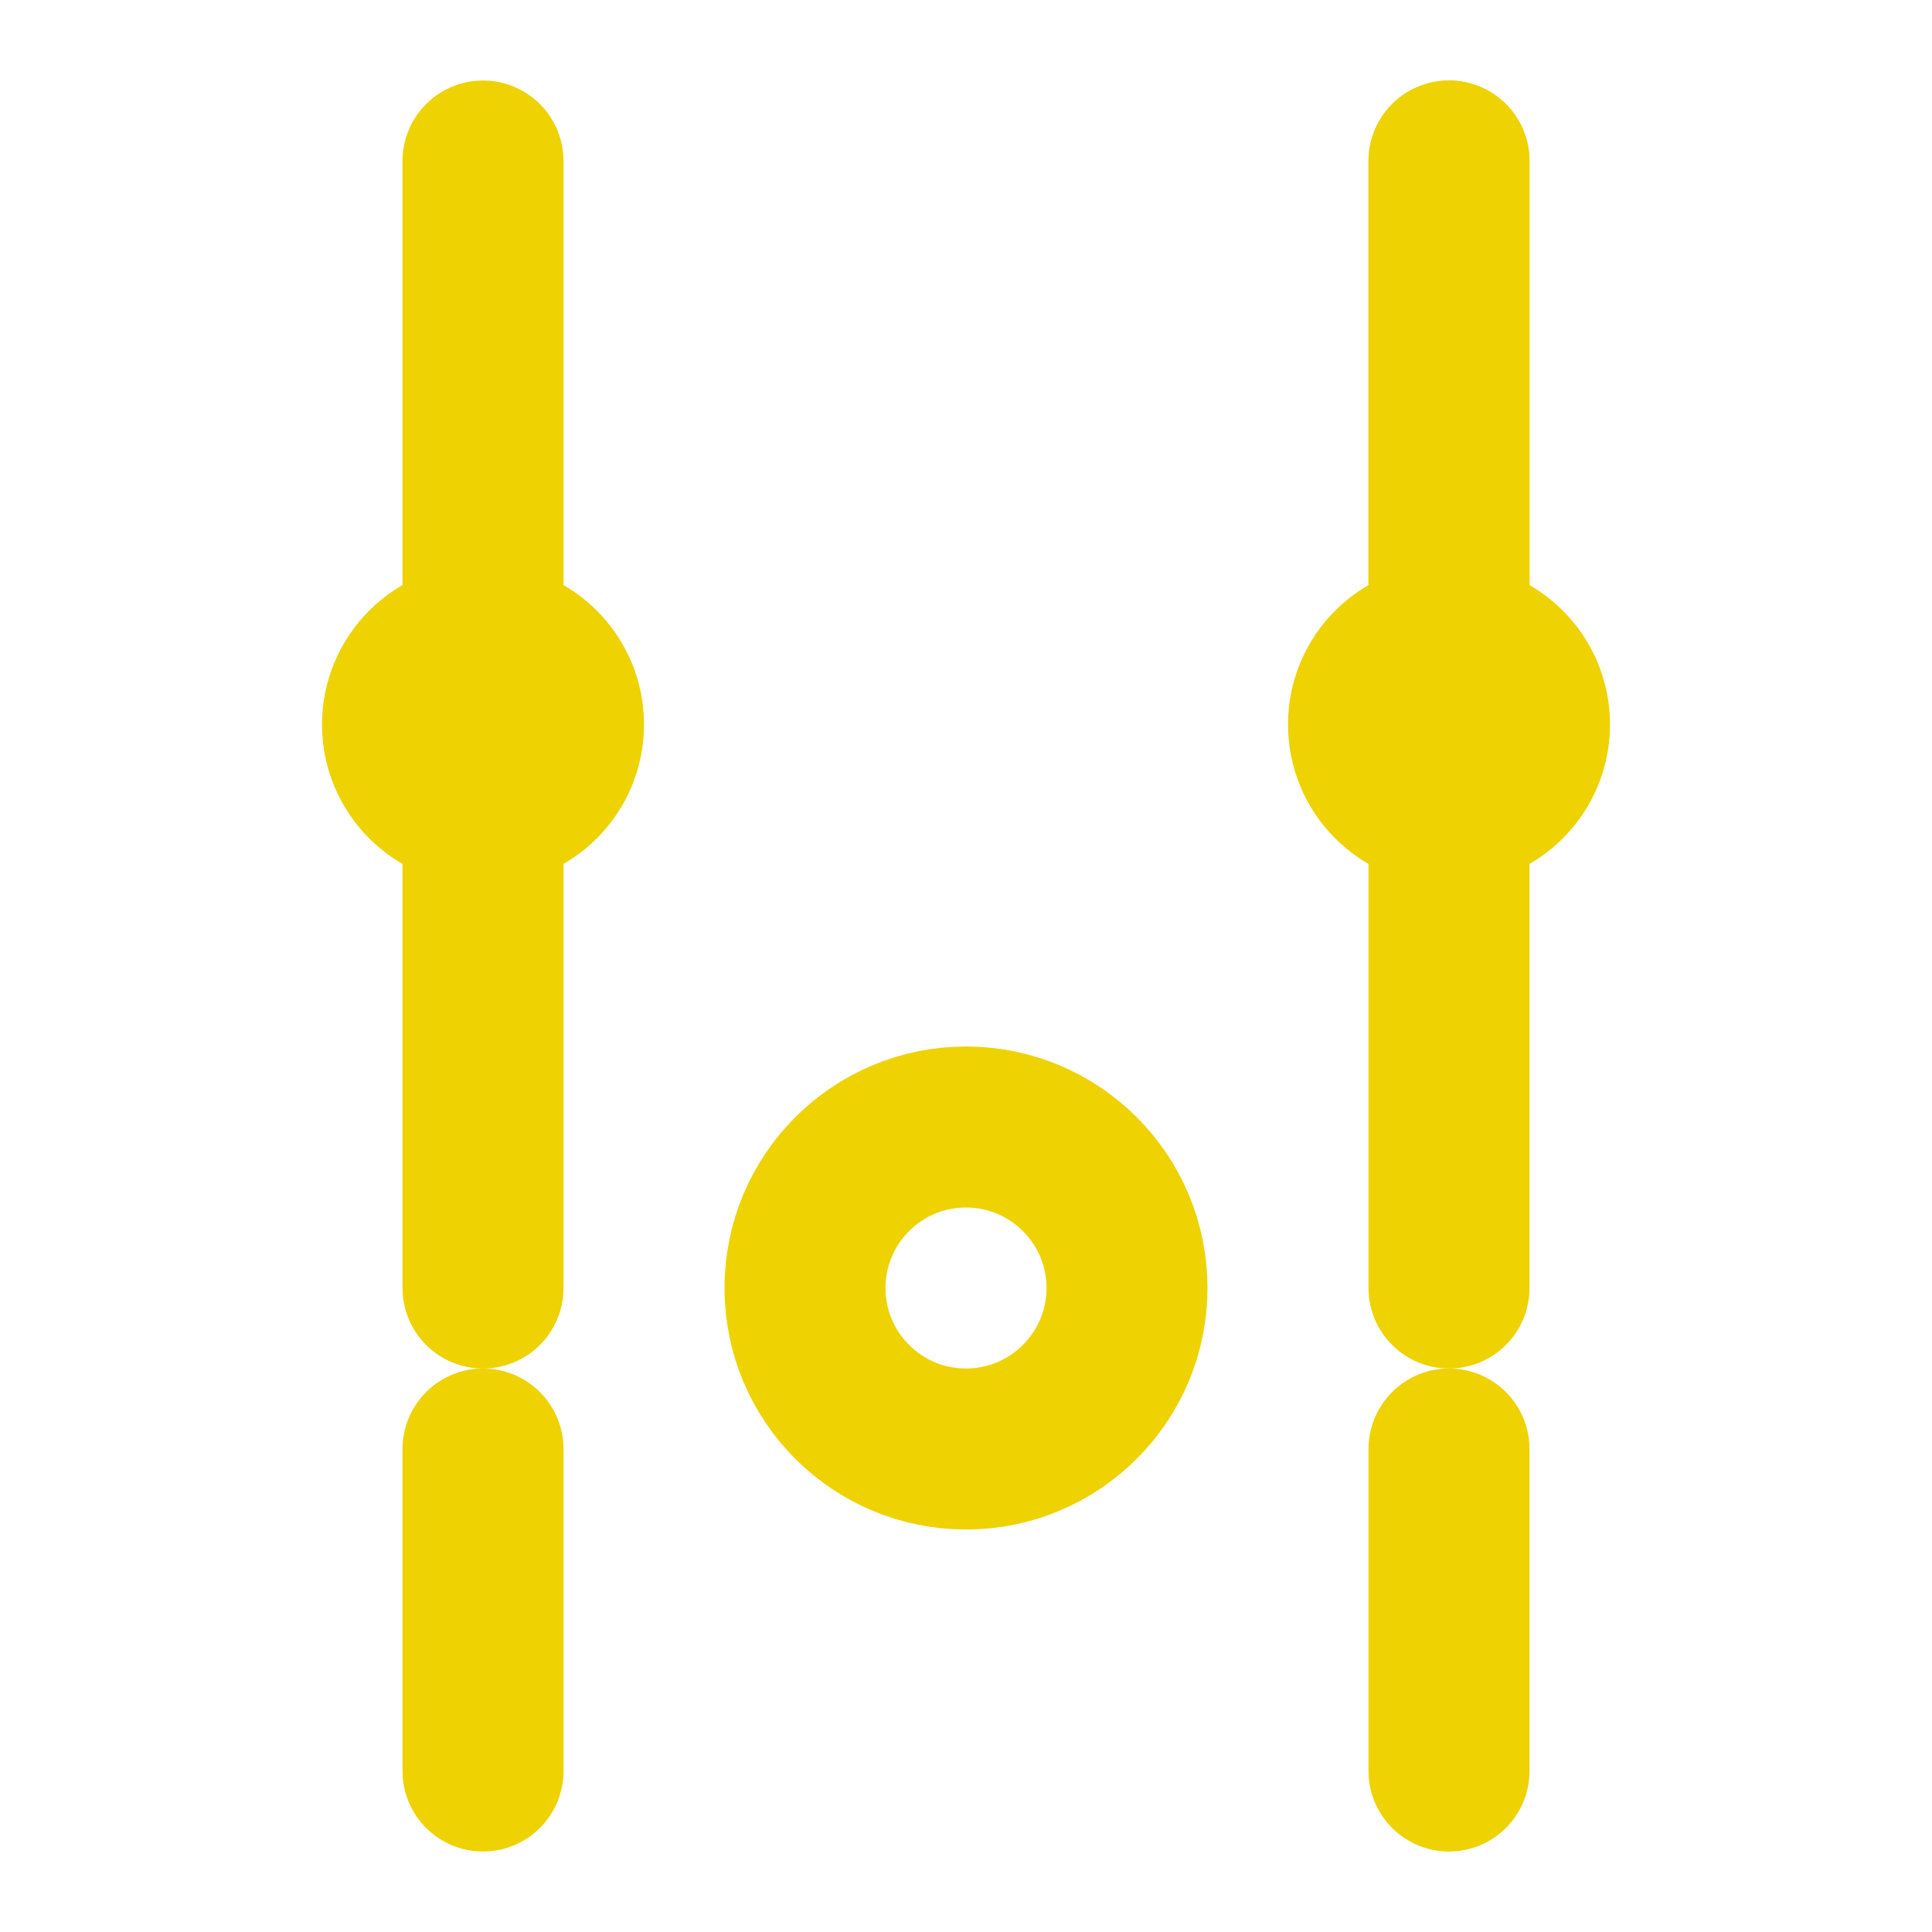 <svg xmlns="http://www.w3.org/2000/svg" width="24" height="24" viewBox="0 0 24 24" fill="none" stroke="#EED202" stroke-width="2" stroke-linecap="round" stroke-linejoin="round">
  <path d="M18 16V2"></path>
  <path d="M6 16V10"></path>
  <circle cx="12" cy="16" r="2"></circle>
  <path d="M6 8V2"></path>
  <circle cx="6" cy="9" r="1"></circle>
  <path d="M18 8V2"></path>
  <path d="M18 18v4"></path>
  <path d="M6 18v4"></path>
  <circle cx="18" cy="9" r="1"></circle>
</svg>